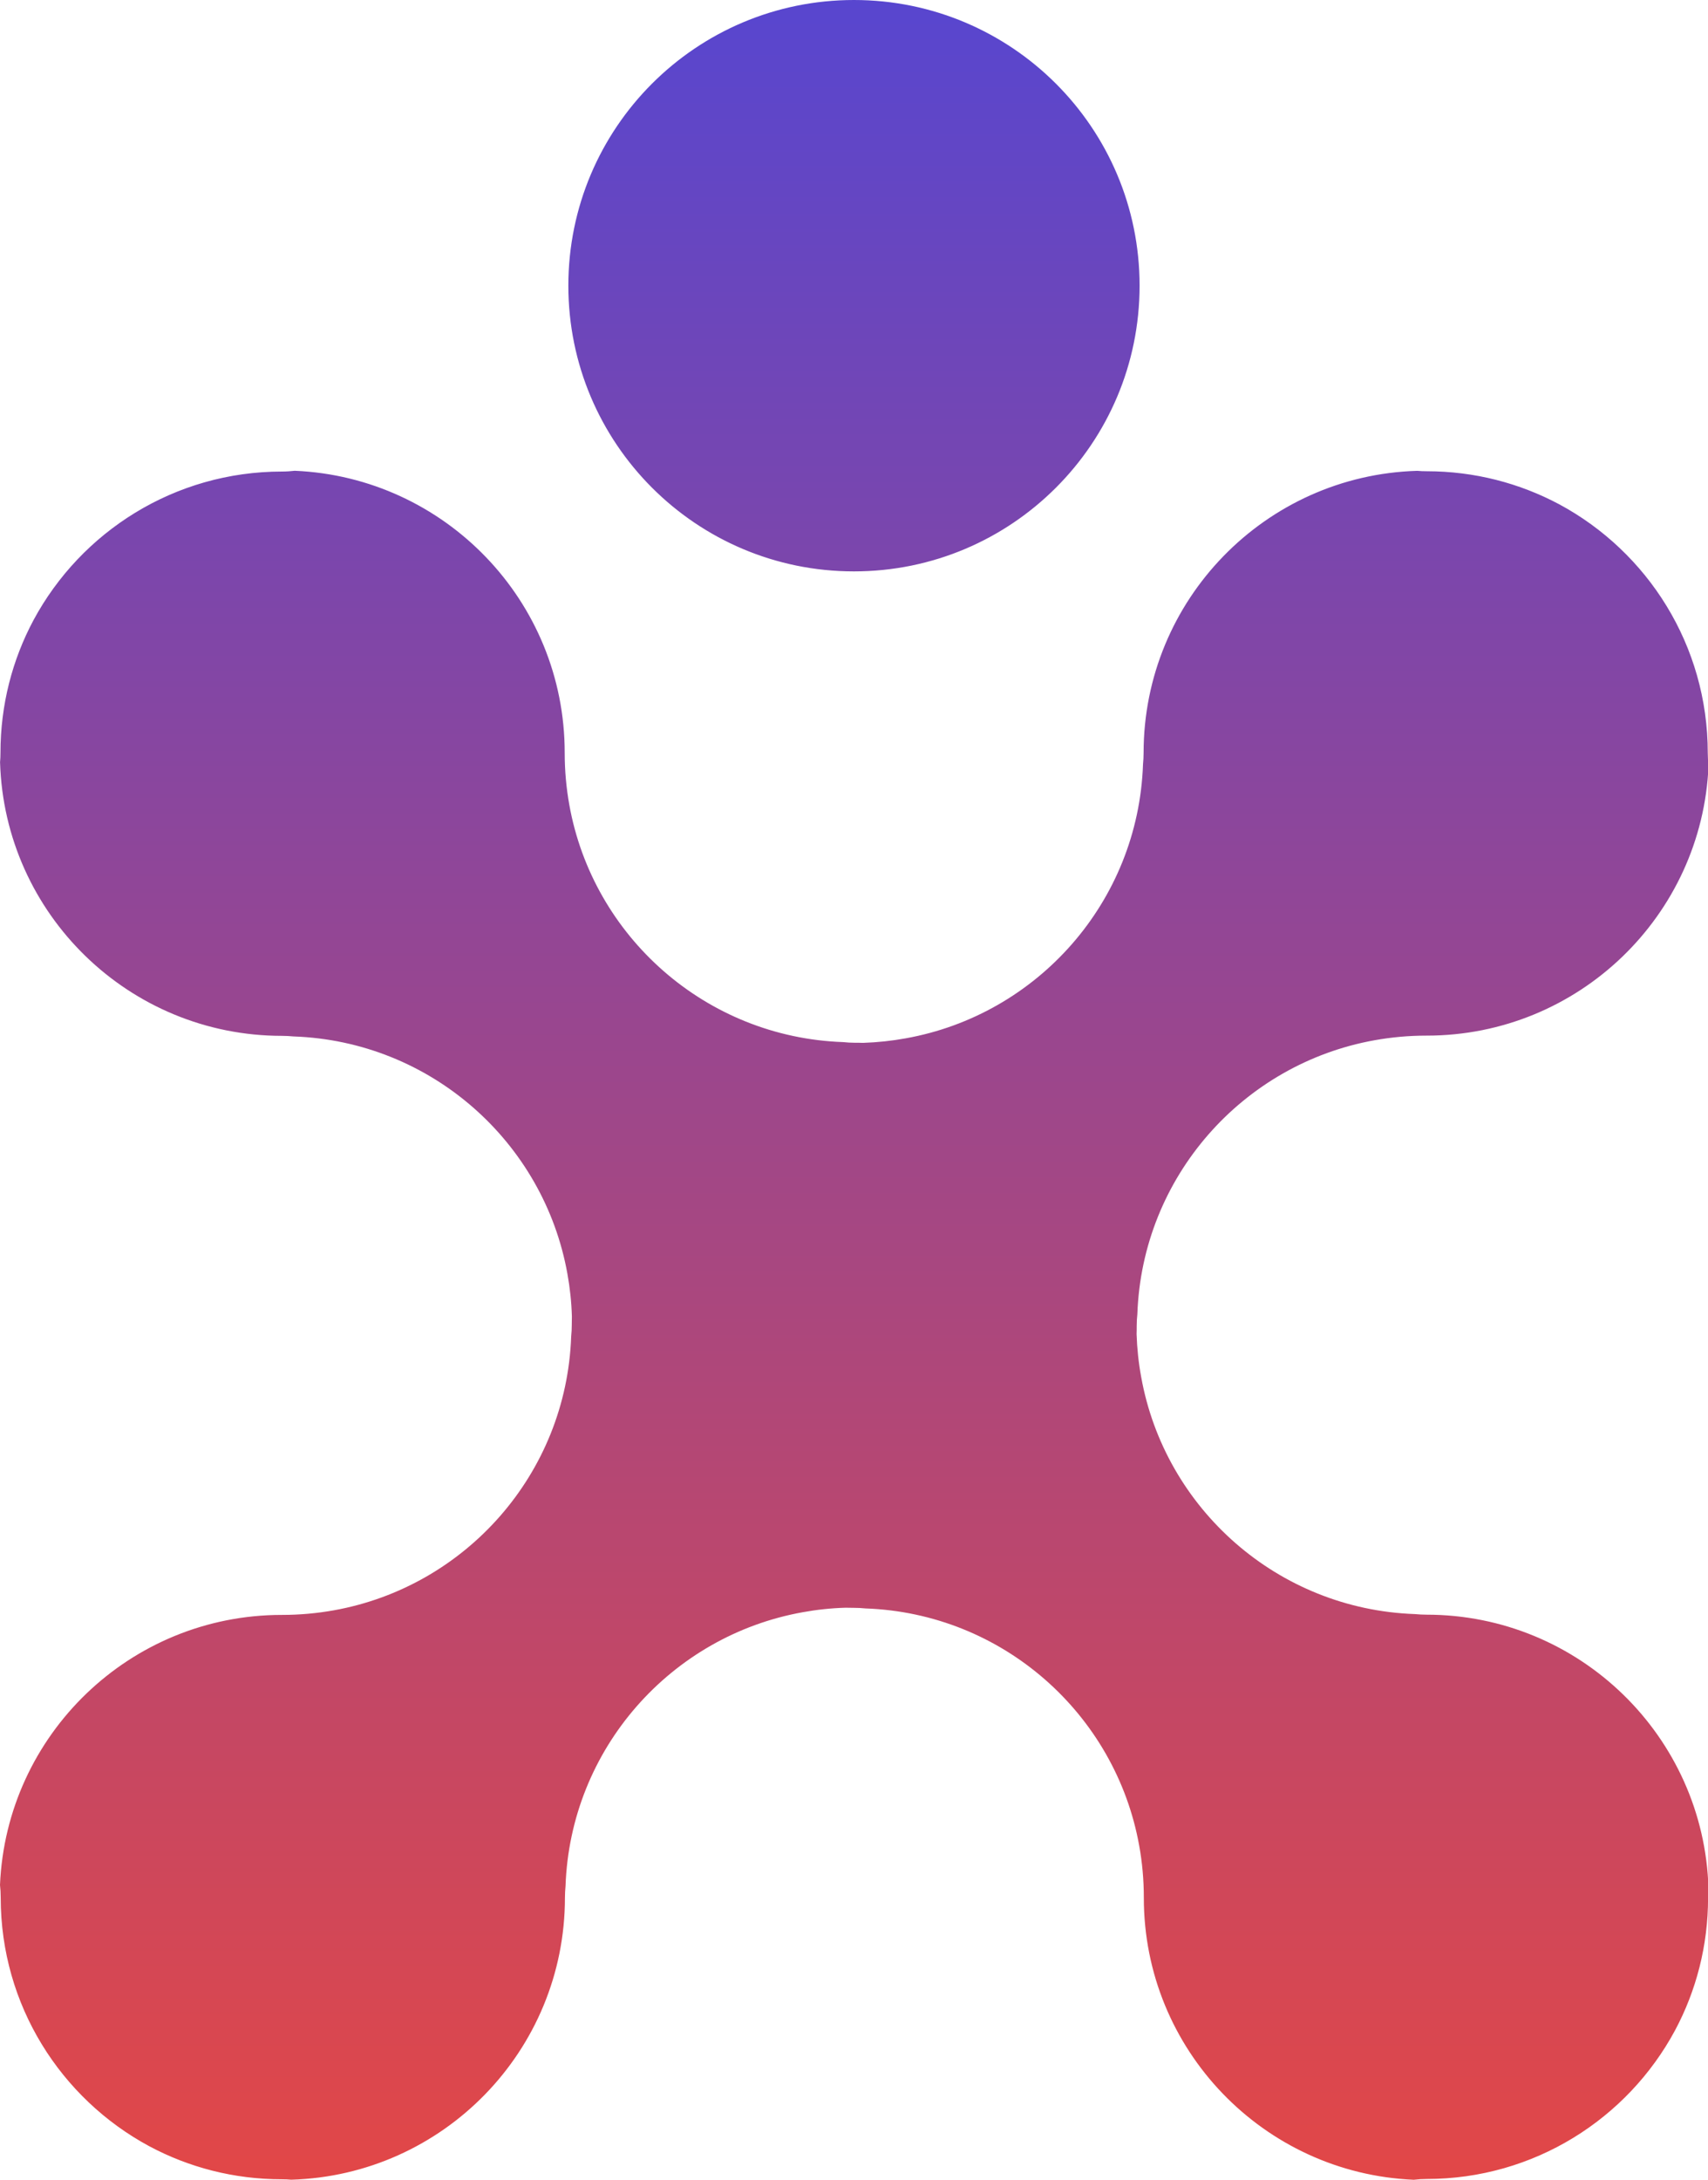 <svg width="29" height="37" viewBox="0 0 29 37" fill="none" xmlns="http://www.w3.org/2000/svg">
<path fill-rule="evenodd" clip-rule="evenodd" d="M14.499 0C11.821 -1.59689e-08 9.65 2.171 9.65 4.849C9.65 7.527 11.821 9.699 14.499 9.699C17.178 9.699 19.349 7.527 19.349 4.849C19.349 2.171 17.178 1.59685e-08 14.499 0ZM9.588 12.781C9.588 13.081 9.615 13.375 9.666 13.66C10.066 15.897 11.984 17.608 14.316 17.689C14.381 17.696 14.446 17.7 14.512 17.7C14.559 17.7 14.606 17.7 14.653 17.702C14.899 17.694 15.141 17.668 15.377 17.625C17.614 17.226 19.326 15.308 19.407 12.975C19.413 12.911 19.417 12.846 19.417 12.78C19.417 10.183 21.484 8.068 24.062 7.992C24.116 7.997 24.169 7.999 24.224 7.999C25.036 7.999 25.802 8.202 26.472 8.559C27.975 9.367 28.996 10.954 28.996 12.78C28.996 12.853 29.001 12.925 29.009 12.996C28.901 15.545 26.799 17.579 24.224 17.579L24.219 17.579C23.919 17.579 23.626 17.606 23.341 17.657C21.103 18.057 19.392 19.975 19.311 22.308C19.304 22.372 19.3 22.437 19.3 22.503C19.3 22.55 19.3 22.597 19.298 22.644C19.306 22.892 19.332 23.136 19.376 23.373C19.777 25.608 21.694 27.317 24.025 27.398C24.089 27.404 24.154 27.408 24.22 27.408C26.817 27.408 28.932 29.475 29.008 32.053C29.003 32.107 29.001 32.16 29.001 32.215C29.001 33.027 28.799 33.793 28.441 34.463C27.633 35.966 26.046 36.987 24.22 36.987C24.147 36.987 24.075 36.992 24.004 37C21.455 36.892 19.421 34.791 19.421 32.215L19.421 32.211C19.421 31.909 19.394 31.613 19.342 31.327C18.94 29.092 17.023 27.383 14.693 27.302C14.628 27.295 14.563 27.292 14.497 27.292C14.45 27.292 14.403 27.291 14.356 27.29C14.11 27.297 13.868 27.323 13.632 27.366C11.395 27.765 9.683 29.683 9.602 32.016C9.596 32.08 9.592 32.145 9.592 32.211C9.592 34.808 7.525 36.923 4.946 36.999C4.893 36.994 4.84 36.992 4.785 36.992C3.973 36.992 3.207 36.79 2.537 36.432C1.034 35.624 0.012 34.037 0.012 32.211C0.012 32.138 0.008 32.066 1.52588e-05 31.995C0.108 29.446 2.209 27.412 4.785 27.412L4.79 27.412C5.089 27.412 5.383 27.385 5.668 27.334C7.906 26.934 9.617 25.016 9.698 22.684C9.705 22.619 9.708 22.554 9.708 22.488C9.708 22.441 9.709 22.394 9.71 22.347C9.703 22.101 9.677 21.859 9.634 21.622C9.234 19.385 7.316 17.674 4.984 17.593C4.92 17.587 4.855 17.583 4.789 17.583C2.192 17.583 0.077 15.516 0.001 12.938C0.006 12.884 0.008 12.831 0.008 12.777C0.008 11.964 0.21 11.198 0.568 10.528C1.376 9.025 2.963 8.004 4.789 8.004C4.862 8.004 4.934 7.999 5.005 7.991C7.554 8.1 9.588 10.201 9.588 12.777L9.588 12.781Z" fill="url(#paint0_linear_968_79460)"/>
<defs>
<linearGradient id="paint0_linear_968_79460" x1="14.505" y1="0" x2="14.505" y2="37" gradientUnits="userSpaceOnUse">
<stop stop-color="#5846CF"/>
<stop offset="1" stop-color="#E24747"/>
</linearGradient>
</defs>
</svg>
